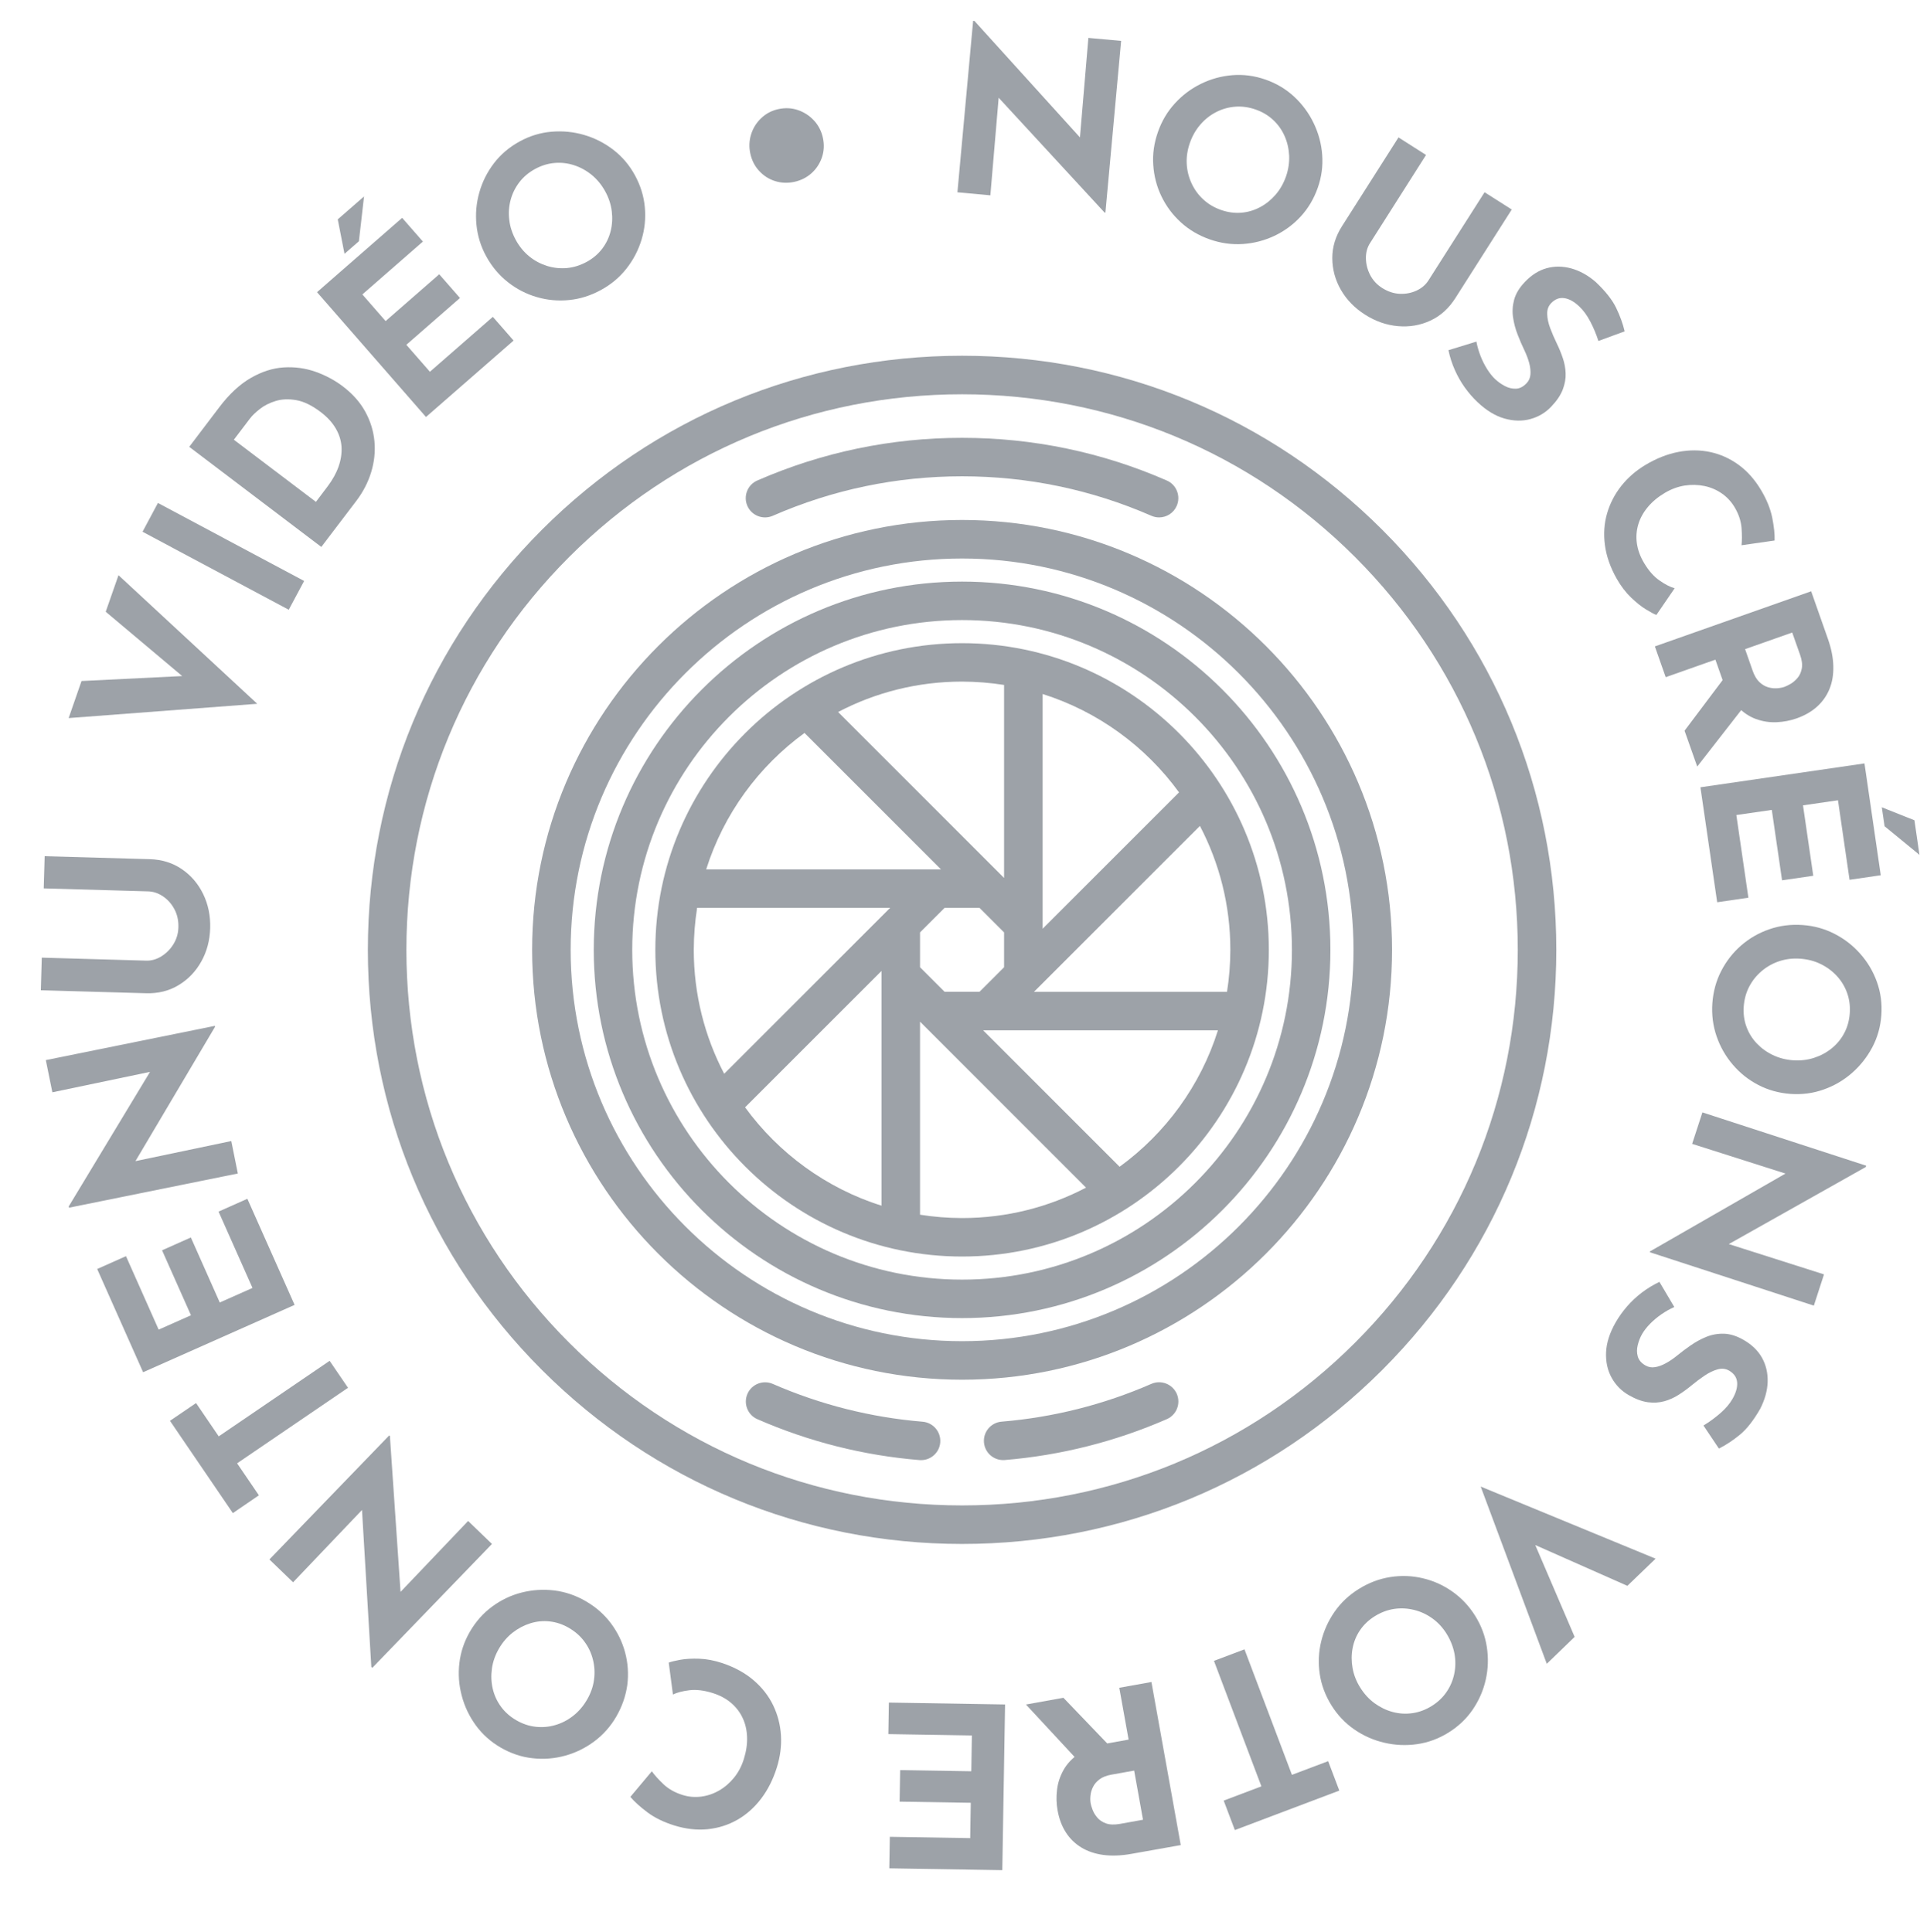 <svg xmlns="http://www.w3.org/2000/svg" xmlns:xlink="http://www.w3.org/1999/xlink" id="Calque_1" x="0px" y="0px" viewBox="0 0 368 369" style="enable-background:new 0 0 368 369;" xml:space="preserve">
<style type="text/css">
	.st0{fill:#9DA2A8;}
	.st1{display:none;}
	.st2{display:inline;}
</style>
<g>
	<path class="st0" d="M210.94,40.6l-21.92-23.77l1.75,1.2l-1.64,19.28l-6.29-0.58l3-32.76L186.09,4l21.41,23.64l-1.32-0.73   l1.67-19.67l6.25,0.57l-3,32.8L210.94,40.6z"></path>
	<path class="st0" d="M221.13,25.21c0.72-2.06,1.79-3.87,3.22-5.44c1.43-1.57,3.08-2.82,4.98-3.75c1.89-0.93,3.9-1.49,6.02-1.66   c2.12-0.17,4.24,0.11,6.35,0.85c2.08,0.73,3.9,1.82,5.46,3.27c1.56,1.45,2.8,3.14,3.72,5.06c0.92,1.92,1.47,3.94,1.62,6.05   c0.16,2.12-0.12,4.21-0.84,6.26c-0.74,2.11-1.83,3.95-3.27,5.51c-1.44,1.56-3.12,2.79-5.02,3.69c-1.91,0.9-3.92,1.42-6.03,1.56   c-2.11,0.14-4.21-0.15-6.3-0.88c-2.11-0.74-3.95-1.82-5.52-3.25c-1.57-1.43-2.8-3.08-3.71-4.96s-1.43-3.88-1.57-5.99   C220.09,29.43,220.39,27.32,221.13,25.21z M227.22,27.33c-0.46,1.33-0.66,2.65-0.59,3.96c0.07,1.32,0.38,2.56,0.93,3.74   c0.55,1.18,1.29,2.21,2.25,3.08c0.95,0.88,2.09,1.55,3.42,2.01c1.27,0.44,2.54,0.61,3.81,0.51c1.27-0.1,2.46-0.46,3.58-1.05   s2.11-1.39,2.97-2.38c0.86-0.99,1.52-2.15,1.99-3.47c0.47-1.35,0.67-2.69,0.61-4.02c-0.07-1.33-0.36-2.58-0.88-3.75   c-0.52-1.17-1.25-2.19-2.19-3.06c-0.94-0.88-2.06-1.54-3.36-1.99c-1.3-0.45-2.59-0.63-3.87-0.53c-1.28,0.1-2.49,0.44-3.64,1.03   c-1.15,0.59-2.15,1.38-3.02,2.39C228.36,24.8,227.69,25.98,227.22,27.33z"></path>
	<path class="st0" d="M261.63,46.44c-0.54,0.85-0.8,1.82-0.78,2.92c0.02,1.1,0.29,2.15,0.81,3.17c0.53,1.02,1.29,1.84,2.28,2.47   c1.09,0.69,2.21,1.07,3.36,1.12c1.15,0.05,2.22-0.15,3.21-0.61c0.99-0.46,1.75-1.11,2.29-1.96l10.71-16.83l5.19,3.3l-10.78,16.94   c-1.25,1.96-2.83,3.39-4.76,4.28c-1.93,0.9-3.99,1.25-6.18,1.06c-2.19-0.19-4.29-0.92-6.3-2.2c-1.98-1.26-3.52-2.84-4.61-4.74   c-1.09-1.9-1.63-3.91-1.64-6.04c-0.01-2.13,0.61-4.17,1.86-6.13l10.78-16.94l5.26,3.35L261.63,46.44z"></path>
	<path class="st0" d="M305.25,65.13c-0.42-1.31-0.94-2.54-1.55-3.71c-0.61-1.17-1.31-2.13-2.1-2.88c-0.98-0.93-1.94-1.46-2.87-1.59   c-0.94-0.14-1.78,0.19-2.53,0.98c-0.51,0.54-0.76,1.23-0.73,2.06c0.02,0.83,0.21,1.73,0.58,2.71s0.78,1.94,1.25,2.9   c0.43,0.88,0.81,1.8,1.14,2.77c0.33,0.96,0.52,1.95,0.55,2.95c0.04,1-0.15,2.03-0.55,3.09c-0.41,1.06-1.13,2.14-2.18,3.24   c-1.1,1.17-2.43,1.96-3.98,2.39c-1.55,0.43-3.2,0.4-4.95-0.09c-1.75-0.49-3.48-1.54-5.18-3.15c-0.88-0.83-1.68-1.76-2.42-2.79   c-0.74-1.03-1.37-2.15-1.9-3.34c-0.53-1.19-0.94-2.45-1.22-3.78l5.34-1.64c0.17,0.91,0.43,1.81,0.78,2.72   c0.35,0.9,0.77,1.74,1.26,2.52c0.49,0.78,1,1.42,1.54,1.93c0.54,0.51,1.16,0.95,1.86,1.32c0.7,0.37,1.41,0.53,2.13,0.5   s1.39-0.38,2.02-1.05c0.43-0.46,0.68-1.02,0.73-1.68c0.05-0.66-0.03-1.39-0.24-2.18c-0.22-0.8-0.52-1.59-0.9-2.39   c-0.45-0.94-0.89-1.94-1.3-3.01c-0.42-1.06-0.71-2.16-0.88-3.29s-0.1-2.27,0.21-3.41s0.99-2.27,2.04-3.37   c1.26-1.33,2.65-2.21,4.17-2.63s3.09-0.4,4.72,0.05c1.62,0.45,3.17,1.31,4.65,2.59c1.85,1.75,3.15,3.39,3.89,4.92   c0.74,1.53,1.29,3.03,1.63,4.5L305.25,65.13z"></path>
	<path class="st0" d="M316.32,117.46c-0.42-0.15-1.08-0.5-1.98-1.05c-0.9-0.55-1.85-1.31-2.86-2.28c-1.01-0.97-1.92-2.16-2.73-3.58   c-1.23-2.17-1.98-4.32-2.26-6.44c-0.28-2.12-0.14-4.14,0.42-6.06c0.56-1.92,1.47-3.67,2.72-5.25c1.26-1.58,2.81-2.93,4.66-4.03   c2.07-1.23,4.15-2.05,6.25-2.45c2.1-0.4,4.12-0.39,6.08,0.03c1.95,0.42,3.76,1.24,5.42,2.45c1.66,1.21,3.07,2.81,4.25,4.78   c1.09,1.82,1.8,3.58,2.15,5.28c0.34,1.7,0.5,3.16,0.46,4.38l-6.32,0.91c0.1-0.89,0.1-2,0-3.33c-0.11-1.32-0.55-2.65-1.35-3.98   c-0.62-1.03-1.42-1.9-2.42-2.59c-1-0.69-2.11-1.17-3.33-1.42s-2.48-0.28-3.78-0.08c-1.3,0.21-2.56,0.68-3.79,1.41   c-1.31,0.78-2.39,1.68-3.24,2.71c-0.86,1.03-1.46,2.13-1.81,3.31c-0.35,1.18-0.44,2.39-0.26,3.64c0.18,1.25,0.64,2.5,1.39,3.75   c0.87,1.45,1.84,2.56,2.93,3.31c1.08,0.76,2.05,1.25,2.89,1.48L316.32,117.46z"></path>
	<path class="st0" d="M349.06,121.98c0.66,1.87,1.01,3.61,1.05,5.24c0.04,1.63-0.2,3.09-0.73,4.38c-0.53,1.3-1.32,2.42-2.37,3.37   c-1.05,0.95-2.34,1.69-3.88,2.24c-1.22,0.43-2.5,0.68-3.84,0.74c-1.35,0.06-2.66-0.14-3.96-0.61c-1.29-0.47-2.48-1.28-3.56-2.41   c-1.08-1.14-1.98-2.71-2.69-4.71l-1.49-4.22l-9.49,3.35l-2.07-5.88l29.85-10.53L349.06,121.98z M333.03,134.98l-8.91,11.44   l-2.42-6.85l8.69-11.55L333.03,134.98z M334.73,128.18c0.32,0.89,0.73,1.58,1.23,2.07c0.51,0.49,1.05,0.82,1.63,1   c0.58,0.18,1.14,0.25,1.7,0.22c0.55-0.03,1.04-0.12,1.48-0.27c0.32-0.11,0.72-0.31,1.19-0.58c0.47-0.27,0.9-0.65,1.31-1.12   c0.41-0.48,0.68-1.08,0.82-1.82c0.14-0.73,0.02-1.61-0.34-2.64l-1.49-4.22l-9,3.17L334.73,128.18z"></path>
	<path class="st0" d="M356.06,145.82l3.11,21.36l-5.96,0.87L351,152.86l-6.68,0.97l1.96,13.45l-5.96,0.87l-1.96-13.45l-6.77,0.98   l2.3,15.79l-5.96,0.87l-3.2-21.96L356.06,145.82z M366.56,163.28l-6.66-5.46l-0.53-3.62l6.23,2.48L366.56,163.28z"></path>
	<path class="st0" d="M344.25,176.69c2.17,0.15,4.2,0.71,6.09,1.68c1.89,0.97,3.53,2.24,4.92,3.82c1.4,1.58,2.46,3.37,3.18,5.38   c0.72,2,1,4.12,0.84,6.35c-0.16,2.2-0.73,4.24-1.73,6.13c-1,1.88-2.3,3.52-3.9,4.92c-1.61,1.4-3.41,2.45-5.42,3.15   c-2,0.71-4.09,0.98-6.27,0.83c-2.23-0.16-4.29-0.73-6.17-1.71c-1.89-0.98-3.51-2.27-4.88-3.88c-1.37-1.6-2.4-3.41-3.09-5.41   c-0.69-2-0.96-4.11-0.81-6.31c0.16-2.23,0.72-4.29,1.69-6.17c0.97-1.89,2.24-3.51,3.81-4.88c1.58-1.37,3.37-2.4,5.37-3.09   C339.9,176.8,342.02,176.53,344.25,176.69z M343.79,183.12c-1.4-0.1-2.73,0.06-3.98,0.47c-1.25,0.41-2.37,1.04-3.37,1.88   c-0.99,0.84-1.79,1.83-2.39,2.98c-0.6,1.15-0.95,2.43-1.05,3.83c-0.09,1.34,0.07,2.61,0.51,3.81c0.43,1.19,1.08,2.25,1.95,3.18   c0.87,0.92,1.89,1.67,3.08,2.24c1.18,0.57,2.47,0.91,3.87,1.01c1.43,0.1,2.78-0.06,4.04-0.47c1.26-0.41,2.39-1.02,3.38-1.83   c0.99-0.81,1.79-1.78,2.38-2.91c0.6-1.14,0.94-2.39,1.04-3.76s-0.07-2.66-0.5-3.87c-0.43-1.21-1.08-2.29-1.95-3.24   c-0.87-0.95-1.9-1.71-3.09-2.29C346.54,183.56,345.22,183.23,343.79,183.12z"></path>
	<path class="st0" d="M315.1,239.03l28.04-16.11l-1.55,1.44l-18.44-5.87l1.96-6.01l31.28,10.18l-0.08,0.25l-27.79,15.64l1-1.12   l18.81,5.99l-1.94,5.97l-31.32-10.2L315.1,239.03z"></path>
	<path class="st0" d="M325.31,272.29c1.17-0.71,2.25-1.51,3.25-2.38c0.99-0.87,1.76-1.77,2.3-2.72c0.67-1.17,0.96-2.22,0.88-3.17   c-0.09-0.94-0.6-1.68-1.55-2.23c-0.65-0.37-1.37-0.45-2.17-0.23c-0.8,0.22-1.63,0.62-2.5,1.2c-0.86,0.58-1.7,1.21-2.53,1.9   c-0.75,0.62-1.56,1.21-2.42,1.76c-0.86,0.55-1.77,0.96-2.74,1.23s-2.01,0.33-3.13,0.19c-1.12-0.15-2.34-0.6-3.66-1.36   c-1.39-0.8-2.48-1.9-3.26-3.31s-1.14-3.02-1.07-4.83c0.07-1.81,0.68-3.74,1.85-5.78c0.6-1.04,1.32-2.05,2.15-3.01   c0.83-0.96,1.77-1.84,2.8-2.63s2.17-1.48,3.39-2.07l2.84,4.8c-0.84,0.38-1.66,0.84-2.46,1.39c-0.79,0.55-1.51,1.15-2.16,1.81   c-0.64,0.66-1.15,1.31-1.52,1.95s-0.65,1.35-0.84,2.12s-0.19,1.49,0.01,2.19c0.2,0.69,0.69,1.27,1.49,1.72   c0.55,0.31,1.15,0.42,1.8,0.31c0.66-0.1,1.34-0.35,2.07-0.75c0.72-0.39,1.43-0.88,2.12-1.44c0.81-0.66,1.68-1.32,2.62-1.97   s1.93-1.2,2.99-1.63s2.18-0.63,3.37-0.6c1.19,0.04,2.44,0.43,3.75,1.19c1.59,0.91,2.77,2.06,3.53,3.44s1.11,2.91,1.06,4.6   c-0.06,1.68-0.54,3.39-1.43,5.13c-1.27,2.21-2.56,3.86-3.88,4.94c-1.31,1.08-2.65,1.96-4,2.64L325.31,272.29z"></path>
	<path class="st0" d="M310.78,302.91l-22.48-9.96l3.11-1.98l9.3,21.69l-5.32,5.14l-12.62-33.85l33.4,13.77L310.78,302.91z"></path>
	<path class="st0" d="M281.73,308.66c1.15,1.85,1.89,3.82,2.21,5.92c0.32,2.09,0.26,4.17-0.2,6.23c-0.46,2.06-1.29,3.97-2.49,5.73   s-2.75,3.23-4.65,4.41c-1.87,1.16-3.87,1.9-5.98,2.2c-2.11,0.3-4.2,0.21-6.27-0.28c-2.07-0.48-3.98-1.33-5.73-2.54   c-1.75-1.21-3.2-2.74-4.35-4.59c-1.18-1.9-1.93-3.9-2.24-6s-0.22-4.18,0.28-6.22c0.5-2.05,1.36-3.94,2.57-5.68   c1.22-1.74,2.76-3.19,4.64-4.35c1.9-1.18,3.89-1.93,5.99-2.26s4.16-0.25,6.19,0.23c2.03,0.47,3.92,1.32,5.65,2.54   S280.55,306.76,281.73,308.66z M276.26,312.07c-0.74-1.19-1.65-2.17-2.72-2.94s-2.23-1.31-3.49-1.62   c-1.26-0.31-2.53-0.38-3.81-0.19c-1.28,0.19-2.52,0.66-3.71,1.4c-1.14,0.71-2.07,1.59-2.79,2.64s-1.19,2.2-1.43,3.45   c-0.24,1.24-0.24,2.51-0.01,3.8s0.71,2.54,1.46,3.73c0.76,1.22,1.67,2.21,2.75,3c1.08,0.78,2.23,1.34,3.47,1.67s2.49,0.4,3.76,0.22   s2.49-0.64,3.66-1.36c1.17-0.73,2.12-1.62,2.84-2.68c0.73-1.06,1.22-2.22,1.48-3.48c0.26-1.26,0.28-2.54,0.04-3.85   C277.51,314.55,277.01,313.29,276.26,312.07z"></path>
	<path class="st0" d="M255.77,342.02l-19.95,7.54l-2.13-5.63l7.2-2.72l-9.06-23.97l5.83-2.2l9.06,23.97l6.92-2.61L255.77,342.02z"></path>
	<path class="st0" d="M205.79,336.21l-9.86-10.63l7.15-1.29l10,10.43L205.79,336.21z M216.04,354.11c-1.95,0.35-3.73,0.41-5.34,0.2   c-1.61-0.22-3.02-0.7-4.21-1.43c-1.19-0.73-2.18-1.69-2.94-2.88c-0.77-1.19-1.29-2.58-1.58-4.19c-0.23-1.27-0.27-2.57-0.11-3.91   c0.15-1.34,0.57-2.61,1.24-3.81c0.67-1.2,1.66-2.24,2.95-3.13c1.3-0.89,2.99-1.52,5.08-1.89l4.4-0.79l-1.78-9.9l6.14-1.1l5.6,31.15   L216.04,354.11z M212.23,338.98c-0.93,0.17-1.68,0.46-2.24,0.88c-0.56,0.42-0.98,0.9-1.25,1.45c-0.27,0.54-0.43,1.09-0.49,1.64   c-0.06,0.55-0.05,1.05,0.03,1.5c0.06,0.34,0.19,0.76,0.38,1.26c0.19,0.5,0.49,1,0.9,1.48c0.41,0.48,0.96,0.85,1.66,1.1   c0.7,0.25,1.59,0.28,2.66,0.09l4.4-0.79l-1.69-9.39L212.23,338.98z"></path>
	<path class="st0" d="M191.41,357.22l-21.58-0.35l0.1-6.02l15.35,0.25l0.11-6.75l-13.59-0.22l0.1-6.02l13.59,0.22l0.11-6.84   l-15.95-0.26l0.1-6.02l22.19,0.36L191.41,357.22z"></path>
	<path class="st0" d="M127.71,317.58c0.41-0.17,1.14-0.35,2.17-0.54c1.04-0.19,2.25-0.26,3.65-0.21c1.4,0.05,2.87,0.33,4.42,0.84   c2.36,0.8,4.36,1.89,5.98,3.29c1.62,1.39,2.87,2.99,3.73,4.79c0.86,1.8,1.36,3.71,1.48,5.73c0.12,2.02-0.14,4.05-0.78,6.11   c-0.72,2.3-1.73,4.3-3.02,5.99s-2.81,3.04-4.55,4.03c-1.74,0.99-3.63,1.58-5.67,1.79c-2.04,0.2-4.16-0.04-6.35-0.72   c-2.02-0.63-3.73-1.46-5.12-2.5s-2.48-2.02-3.27-2.96l4.1-4.89c0.52,0.73,1.26,1.56,2.22,2.47c0.96,0.91,2.18,1.6,3.66,2.06   c1.15,0.36,2.33,0.46,3.53,0.31c1.2-0.15,2.35-0.54,3.43-1.16c1.08-0.62,2.04-1.45,2.86-2.46c0.83-1.02,1.46-2.21,1.88-3.58   c0.45-1.45,0.66-2.84,0.61-4.18c-0.05-1.34-0.33-2.56-0.86-3.67c-0.52-1.11-1.27-2.07-2.23-2.88c-0.96-0.81-2.14-1.44-3.54-1.87   c-1.61-0.5-3.08-0.68-4.39-0.52c-1.31,0.16-2.36,0.44-3.14,0.82L127.71,317.58z"></path>
	<path class="st0" d="M117.7,327.87c-1.09,1.88-2.49,3.46-4.18,4.73c-1.7,1.27-3.56,2.19-5.59,2.75c-2.03,0.56-4.11,0.73-6.22,0.49   c-2.12-0.23-4.14-0.91-6.08-2.03c-1.91-1.11-3.49-2.52-4.75-4.24c-1.25-1.72-2.16-3.61-2.7-5.67c-0.55-2.06-0.7-4.14-0.45-6.25   c0.25-2.11,0.92-4.11,2.01-5.99c1.12-1.93,2.54-3.53,4.25-4.79c1.71-1.26,3.58-2.16,5.63-2.68c2.04-0.52,4.12-0.65,6.22-0.4   c2.1,0.26,4.11,0.94,6.02,2.05c1.93,1.12,3.54,2.53,4.81,4.23c1.27,1.7,2.17,3.55,2.71,5.57c0.54,2.02,0.68,4.08,0.42,6.18   C119.51,323.91,118.82,325.93,117.7,327.87z M112.12,324.63c0.7-1.21,1.15-2.48,1.32-3.78c0.18-1.31,0.11-2.59-0.21-3.85   c-0.31-1.26-0.86-2.41-1.63-3.45c-0.77-1.04-1.76-1.92-2.98-2.62c-1.17-0.68-2.38-1.08-3.64-1.22c-1.26-0.14-2.5-0.02-3.71,0.36   c-1.21,0.38-2.33,0.97-3.37,1.78c-1.03,0.81-1.9,1.82-2.61,3.04c-0.72,1.24-1.17,2.52-1.35,3.84c-0.18,1.32-0.13,2.6,0.16,3.84   c0.29,1.24,0.81,2.38,1.57,3.42c0.76,1.04,1.73,1.9,2.92,2.59c1.19,0.69,2.42,1.11,3.7,1.25s2.53,0.04,3.77-0.33   c1.24-0.36,2.37-0.95,3.41-1.77C110.53,326.9,111.4,325.87,112.12,324.63z"></path>
	<path class="st0" d="M74.46,274.3l2.2,32.26l-0.61-2.03l13.35-14.01l4.55,4.39l-22.85,23.66l-0.19-0.18l-1.89-31.84l0.57,1.39   l-13.62,14.29l-4.52-4.36l22.88-23.69L74.46,274.3z"></path>
	<path class="st0" d="M44.47,289.02l-12.01-17.63l4.98-3.39l4.33,6.36l21.18-14.43l3.51,5.15l-21.18,14.43l4.16,6.11L44.47,289.02z"></path>
	<path class="st0" d="M27.33,262.11l-8.77-19.72l5.5-2.45l6.24,14.03l6.17-2.74l-5.52-12.41l5.5-2.45l5.52,12.42l6.25-2.78   l-6.48-14.58l5.5-2.45l9.02,20.27L27.33,262.11z"></path>
	<path class="st0" d="M41.07,196.12l-16.48,27.82l0.64-2.02l18.94-3.97l1.25,6.2l-32.24,6.53l-0.05-0.25l16.49-27.3l-0.32,1.47   L10,208.64l-1.25-6.15l32.28-6.54L41.07,196.12z"></path>
	<path class="st0" d="M27.91,183.49c1,0.03,1.97-0.24,2.91-0.82c0.93-0.58,1.7-1.35,2.3-2.32c0.6-0.97,0.92-2.05,0.95-3.22   c0.04-1.29-0.22-2.44-0.76-3.46c-0.54-1.02-1.27-1.84-2.17-2.45c-0.9-0.61-1.85-0.93-2.85-0.96l-19.94-0.57l0.18-6.15l20.07,0.57   c2.32,0.07,4.36,0.7,6.12,1.9c1.76,1.2,3.12,2.79,4.08,4.76c0.96,1.98,1.41,4.16,1.34,6.53c-0.07,2.35-0.64,4.48-1.71,6.38   c-1.07,1.91-2.52,3.41-4.34,4.5c-1.82,1.1-3.9,1.61-6.22,1.54l-20.07-0.57l0.18-6.23L27.91,183.49z"></path>
	<path class="st0" d="M15.57,130.08l24.56-1.21l-1.88,3.17l-18.06-15.19l2.44-6.98l26.5,24.56l-36.02,2.73L15.57,130.08z"></path>
	<path class="st0" d="M27.22,101.57l2.94-5.5l27.92,14.9l-2.94,5.5L27.22,101.57z"></path>
	<path class="st0" d="M61.36,104.47L36.14,85.35l5.72-7.54c1.92-2.54,3.94-4.41,6.04-5.62c2.1-1.21,4.2-1.88,6.28-2.01   c2.08-0.13,4.09,0.14,6.02,0.81c1.93,0.68,3.69,1.61,5.27,2.81c1.87,1.42,3.3,3.03,4.29,4.84c0.99,1.81,1.57,3.7,1.75,5.67   c0.18,1.97-0.03,3.93-0.63,5.89c-0.6,1.96-1.55,3.79-2.85,5.5L61.36,104.47z M60.33,95.86l2.23-2.95c0.95-1.26,1.65-2.52,2.1-3.8   c0.45-1.28,0.63-2.53,0.56-3.76c-0.08-1.23-0.45-2.41-1.12-3.54c-0.67-1.14-1.63-2.18-2.89-3.13c-1.65-1.25-3.19-2-4.64-2.25   c-1.45-0.25-2.75-0.2-3.92,0.16c-1.17,0.36-2.17,0.86-3.01,1.52c-0.84,0.66-1.48,1.27-1.91,1.84l-3.07,4.04L60.33,95.86z"></path>
	<path class="st0" d="M60.54,55.81l16.26-14.2l3.96,4.53L69.2,56.24l4.44,5.09l10.24-8.94l3.96,4.53L77.6,65.86l4.5,5.15   l12.02-10.49l3.96,4.53L81.35,79.65L60.54,55.81z M69.52,37.52l-0.98,8.56l-2.75,2.4L64.5,41.9L69.52,37.52z"></path>
	<path class="st0" d="M92.87,48.99c-1.05-1.91-1.67-3.92-1.88-6.03c-0.21-2.11-0.03-4.18,0.55-6.21c0.57-2.03,1.51-3.89,2.8-5.58   s2.93-3.07,4.89-4.15c1.94-1.06,3.96-1.68,6.09-1.86c2.12-0.18,4.21,0.02,6.25,0.62s3.9,1.55,5.58,2.85   c1.68,1.3,3.04,2.91,4.09,4.82c1.07,1.96,1.71,4,1.9,6.12c0.2,2.12-0.01,4.18-0.62,6.2c-0.61,2.02-1.57,3.86-2.88,5.53   c-1.31,1.67-2.93,3.03-4.87,4.09c-1.96,1.07-4,1.72-6.1,1.92c-2.11,0.21-4.17,0.02-6.17-0.57c-2-0.58-3.84-1.53-5.5-2.84   C95.32,52.58,93.95,50.95,92.87,48.99z M98.53,45.89c0.68,1.23,1.53,2.26,2.55,3.09c1.02,0.83,2.16,1.43,3.4,1.82   c1.24,0.38,2.5,0.52,3.8,0.4c1.29-0.12,2.55-0.52,3.78-1.19c1.18-0.65,2.16-1.48,2.93-2.49c0.77-1.01,1.31-2.13,1.62-3.36   c0.31-1.23,0.38-2.5,0.22-3.8c-0.16-1.3-0.57-2.57-1.25-3.8c-0.69-1.26-1.55-2.3-2.58-3.15c-1.03-0.84-2.16-1.46-3.37-1.85   c-1.21-0.4-2.46-0.54-3.74-0.43s-2.52,0.5-3.73,1.16s-2.2,1.5-2.98,2.52c-0.78,1.02-1.34,2.15-1.67,3.39   c-0.33,1.24-0.42,2.52-0.25,3.84C97.41,43.34,97.84,44.63,98.53,45.89z"></path>
	<path class="st0" d="M143.45,25.63c0.38-1.2,1.03-2.23,1.95-3.09c0.91-0.86,2-1.43,3.26-1.7c1.29-0.28,2.53-0.22,3.71,0.18   s2.21,1.07,3.07,1.99c0.86,0.93,1.43,2.04,1.71,3.32c0.28,1.29,0.22,2.53-0.18,3.71s-1.06,2.2-1.98,3.03   c-0.92,0.83-2.02,1.39-3.31,1.67c-1.26,0.27-2.48,0.22-3.66-0.15c-1.18-0.37-2.19-1.02-3.04-1.94c-0.85-0.92-1.41-2.02-1.69-3.31   C143.01,28.07,143.07,26.83,143.45,25.63z"></path>
</g>
<g class="st1">
	<path class="st2" d="M370.9,119.6c-24.24-24.24-56.46-37.59-90.74-37.59s-66.5,13.35-90.74,37.59s-37.59,56.46-37.59,90.74   s13.35,66.5,37.59,90.74c24.24,24.24,56.46,37.59,90.74,37.59s66.5-13.35,90.74-37.59c24.24-24.24,37.59-56.46,37.59-90.74   S395.14,143.84,370.9,119.6z M365.02,295.2c-22.67,22.67-52.8,35.15-84.86,35.15s-62.19-12.48-84.86-35.15   c-22.67-22.67-35.15-52.8-35.15-84.86s12.48-62.19,35.15-84.86c22.67-22.67,52.8-35.15,84.86-35.15s62.19,12.48,84.86,35.15   c22.67,22.67,35.15,52.8,35.15,84.86S387.69,272.53,365.02,295.2z"></path>
	<path class="st2" d="M280.16,117.49c-51.2,0-92.85,41.65-92.85,92.85s41.65,92.85,92.85,92.85s92.85-41.65,92.85-92.85   S331.36,117.49,280.16,117.49z M280.16,294.87c-46.61,0-84.53-37.92-84.53-84.53s37.92-84.53,84.53-84.53s84.53,37.92,84.53,84.53   S326.77,294.87,280.16,294.87z"></path>
	<path class="st2" d="M280.16,130.79c-43.86,0-79.54,35.68-79.54,79.54s35.68,79.54,79.54,79.54s79.54-35.68,79.54-79.54   S324.02,130.79,280.16,130.79z M280.16,281.57c-39.28,0-71.23-31.95-71.23-71.23s31.95-71.23,71.23-71.23s71.23,31.95,71.23,71.23   S319.44,281.57,280.16,281.57z"></path>
	<path class="st2" d="M280.16,144.1c-36.53,0-66.24,29.71-66.24,66.24s29.71,66.24,66.24,66.24s66.24-29.71,66.24-66.24   S316.69,144.1,280.16,144.1z M280.16,268.26c-31.94,0-57.93-25.98-57.93-57.93s25.98-57.93,57.93-57.93s57.93,25.98,57.93,57.93   S312.1,268.26,280.16,268.26z"></path>
	<path class="st2" d="M280.16,179.57c-16.96,0-30.76,13.8-30.76,30.76s13.8,30.76,30.76,30.76c16.96,0,30.76-13.8,30.76-30.76   S297.13,179.57,280.16,179.57z M280.16,232.79c-12.38,0-22.45-10.07-22.45-22.45c0-12.38,10.07-22.45,22.45-22.45   c12.38,0,22.45,10.07,22.45,22.45C302.61,222.72,292.54,232.79,280.16,232.79z"></path>
	<path class="st2" d="M239.28,116.59c12.95-5.65,26.7-8.52,40.88-8.52c14.18,0,27.93,2.87,40.88,8.52c0.54,0.24,1.11,0.35,1.66,0.35   c1.6,0,3.13-0.93,3.81-2.49c0.92-2.1-0.04-4.55-2.15-5.47c-14-6.12-28.88-9.22-44.21-9.22s-30.2,3.1-44.21,9.22   c-2.1,0.92-3.06,3.37-2.15,5.47C234.73,116.55,237.18,117.51,239.28,116.59z"></path>
	<path class="st2" d="M321.04,304.09c-10.29,4.49-21.17,7.24-32.35,8.17c-2.29,0.19-3.99,2.2-3.8,4.49c0.18,2.17,2,3.81,4.14,3.81   c0.12,0,0.23-0.01,0.35-0.01c12.09-1,23.87-3.98,34.99-8.84c2.1-0.92,3.06-3.37,2.15-5.47   C325.6,304.13,323.14,303.17,321.04,304.09z"></path>
	<path class="st2" d="M271.64,312.26c-11.18-0.93-22.07-3.68-32.35-8.17c-2.1-0.92-4.55,0.04-5.47,2.15   c-0.92,2.1,0.04,4.55,2.15,5.47c11.13,4.86,22.9,7.83,34.99,8.84c0.12,0.01,0.23,0.01,0.35,0.01c2.14,0,3.96-1.64,4.14-3.81   C275.62,314.46,273.92,312.45,271.64,312.26z"></path>
</g>
<g>
	<path class="st0" d="M263.97,101.19c-21.43-21.43-49.93-33.24-80.24-33.24s-58.81,11.8-80.24,33.24s-33.24,49.93-33.24,80.24   s11.8,58.81,33.24,80.24s49.93,33.24,80.24,33.24s58.81-11.8,80.24-33.24s33.24-49.93,33.24-80.24S285.4,122.62,263.97,101.19z    M258.77,256.47c-20.05,20.04-46.7,31.08-75.04,31.08s-55-11.04-75.04-31.08c-20.04-20.05-31.08-46.7-31.08-75.04   s11.04-55,31.08-75.04c20.05-20.04,46.7-31.08,75.04-31.08s55,11.04,75.04,31.08c20.04,20.05,31.08,46.7,31.08,75.04   S278.82,236.43,258.77,256.47z"></path>
	<path class="st0" d="M183.73,99.32c-45.27,0-82.11,36.83-82.11,82.11s36.83,82.11,82.11,82.11s82.11-36.83,82.11-82.11   S229,99.32,183.73,99.32z M183.73,256.18c-41.22,0-74.75-33.53-74.75-74.75s33.53-74.75,74.75-74.75s74.75,33.53,74.75,74.75   S224.95,256.18,183.73,256.18z"></path>
	<path class="st0" d="M183.73,111.09c-38.79,0-70.34,31.56-70.34,70.34s31.56,70.34,70.34,70.34s70.34-31.56,70.34-70.34   S222.52,111.09,183.73,111.09z M183.73,244.42c-34.73,0-62.99-28.26-62.99-62.99s28.26-62.99,62.99-62.99s62.99,28.26,62.99,62.99   S218.46,244.42,183.73,244.42z"></path>
	<path class="st0" d="M183.73,122.85c-32.3,0-58.58,26.28-58.58,58.58s26.28,58.58,58.58,58.58s58.58-26.28,58.58-58.58   S216.03,122.85,183.73,122.85z M234.32,189.46h-36.87l31.7-31.7c3.71,7.08,5.81,15.14,5.81,23.67   C234.95,184.16,234.74,186.84,234.32,189.46z M180.4,173.4h6.65l4.7,4.7v6.65l-4.7,4.7h-6.65l-4.7-4.7v-6.65L180.4,173.4z    M225.16,151.35l-26.05,26.05v-44.84C209.68,135.9,218.78,142.57,225.16,151.35z M191.75,130.83v36.87l-31.7-31.7   c7.08-3.71,15.14-5.81,23.67-5.81C186.46,130.2,189.14,130.42,191.75,130.83z M153.64,140l26.06,26.06h-44.84   C138.2,155.48,144.87,146.38,153.64,140z M133.13,173.4h36.87l-31.7,31.7c-3.71-7.08-5.81-15.14-5.81-23.67   C132.5,178.7,132.72,176.02,133.13,173.4z M142.29,211.51l26.05-26.05v44.84C157.78,226.96,148.68,220.28,142.29,211.51z    M175.7,232.02v-36.87l31.7,31.7c-7.08,3.71-15.14,5.81-23.67,5.81C181,232.65,178.32,232.44,175.7,232.02z M213.81,222.86   l-26.06-26.06h44.84C229.26,207.38,222.58,216.48,213.81,222.86z"></path>
	<path class="st0" d="M147.58,98.52c11.45-5,23.61-7.54,36.15-7.54s24.7,2.54,36.15,7.54c0.48,0.21,0.98,0.31,1.47,0.31   c1.42,0,2.77-0.82,3.37-2.21c0.81-1.86-0.04-4.03-1.9-4.84c-12.38-5.41-25.54-8.15-39.1-8.15c-13.56,0-26.71,2.74-39.1,8.15   c-1.86,0.81-2.71,2.98-1.9,4.84S145.71,99.34,147.58,98.52z"></path>
	<path class="st0" d="M219.88,264.33c-9.1,3.97-18.72,6.4-28.61,7.22c-2.02,0.17-3.53,1.94-3.36,3.97c0.16,1.92,1.77,3.37,3.66,3.37   c0.1,0,0.2,0,0.31-0.01c10.69-0.89,21.11-3.52,30.95-7.81c1.86-0.81,2.71-2.98,1.9-4.84C223.91,264.37,221.74,263.52,219.88,264.33   z"></path>
	<path class="st0" d="M176.19,271.56c-9.89-0.82-19.51-3.25-28.61-7.22c-1.86-0.81-4.03,0.04-4.84,1.9   c-0.81,1.86,0.04,4.03,1.9,4.84c9.84,4.3,20.25,6.93,30.95,7.81c0.1,0.01,0.21,0.01,0.31,0.01c1.89,0,3.5-1.45,3.66-3.37   C179.72,273.5,178.21,271.73,176.19,271.56z"></path>
</g>
</svg>
